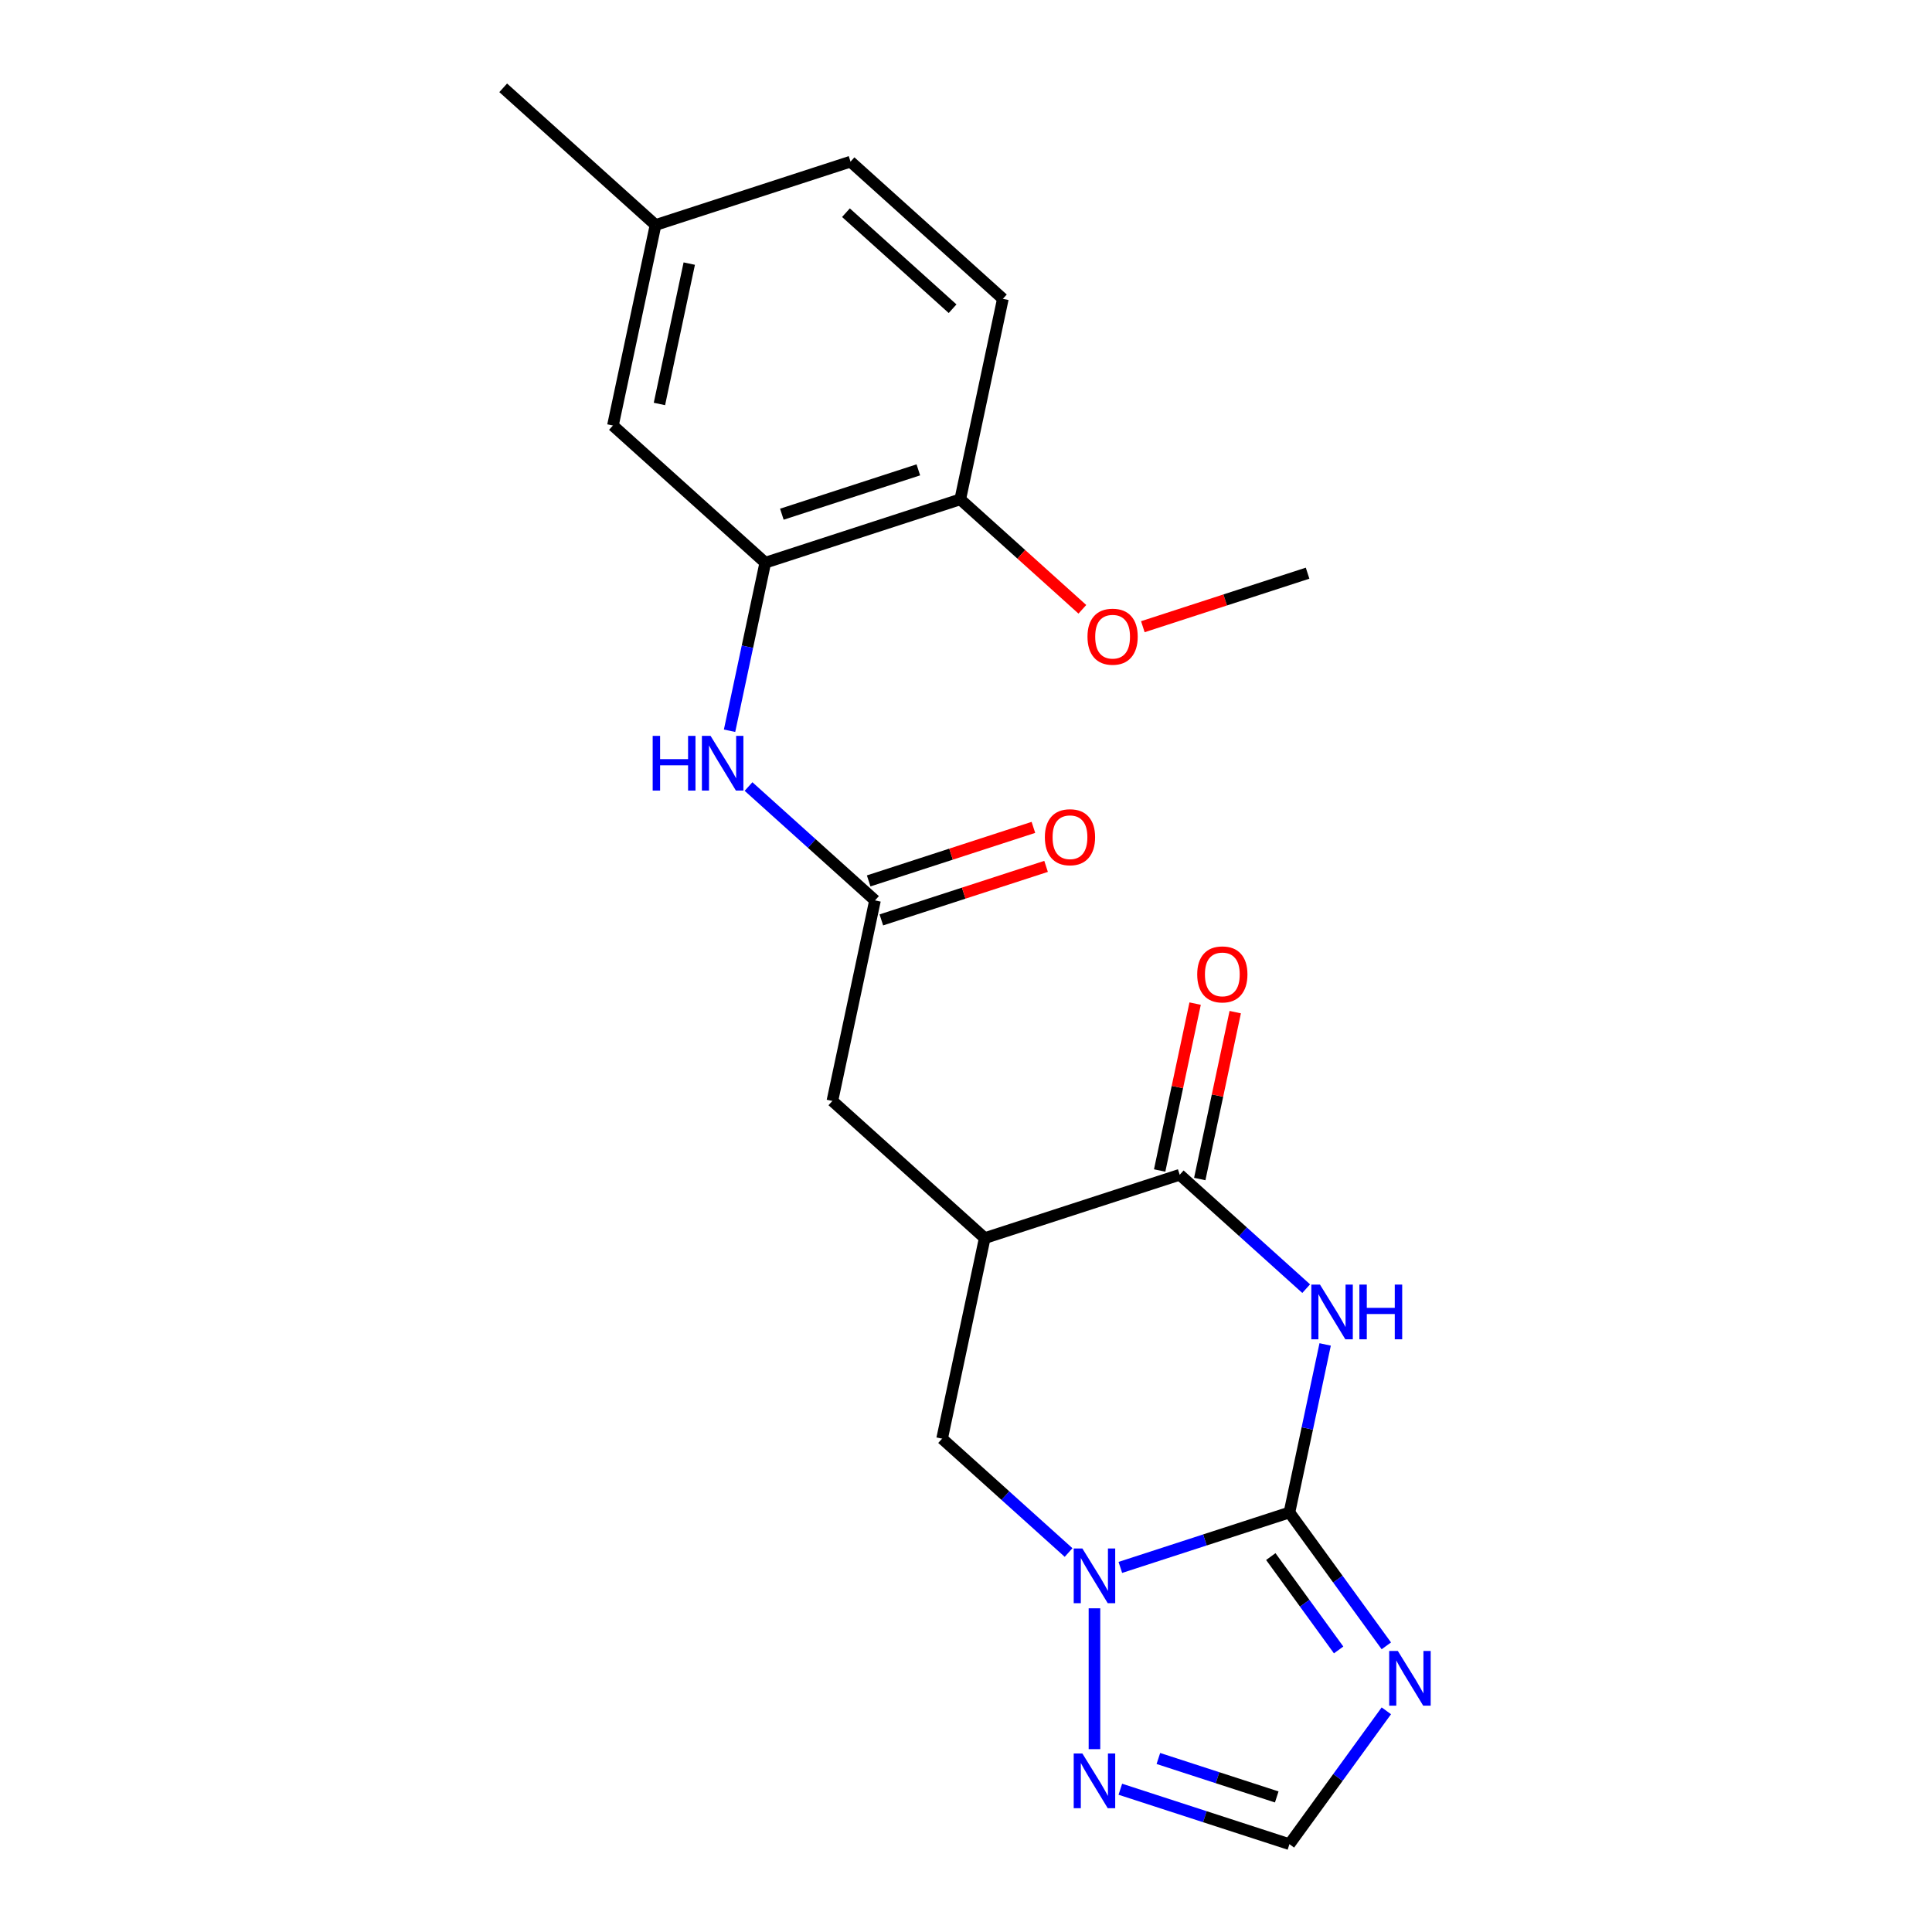 <?xml version='1.0' encoding='iso-8859-1'?>
<svg version='1.1' baseProfile='full'
              xmlns='http://www.w3.org/2000/svg'
                      xmlns:rdkit='http://www.rdkit.org/xml'
                      xmlns:xlink='http://www.w3.org/1999/xlink'
                  xml:space='preserve'
width='1000px' height='1000px' viewBox='0 0 1000 1000'>
<!-- END OF HEADER -->
<rect style='opacity:1.0;fill:#FFFFFF;stroke:none' width='1000' height='1000' x='0' y='0'> </rect>
<path class='bond-0' d='M 667.41,782.852 L 676.654,739.362' style='fill:none;fill-rule:evenodd;stroke:#000000;stroke-width:6px;stroke-linecap:butt;stroke-linejoin:miter;stroke-opacity:1' />
<path class='bond-0' d='M 676.654,739.362 L 685.898,695.872' style='fill:none;fill-rule:evenodd;stroke:#0000FF;stroke-width:6px;stroke-linecap:butt;stroke-linejoin:miter;stroke-opacity:1' />
<path class='bond-1' d='M 667.41,782.852 L 623.647,797.072' style='fill:none;fill-rule:evenodd;stroke:#000000;stroke-width:6px;stroke-linecap:butt;stroke-linejoin:miter;stroke-opacity:1' />
<path class='bond-1' d='M 623.647,797.072 L 579.884,811.291' style='fill:none;fill-rule:evenodd;stroke:#0000FF;stroke-width:6px;stroke-linecap:butt;stroke-linejoin:miter;stroke-opacity:1' />
<path class='bond-2' d='M 667.41,782.852 L 692.488,817.369' style='fill:none;fill-rule:evenodd;stroke:#000000;stroke-width:6px;stroke-linecap:butt;stroke-linejoin:miter;stroke-opacity:1' />
<path class='bond-2' d='M 692.488,817.369 L 717.566,851.886' style='fill:none;fill-rule:evenodd;stroke:#0000FF;stroke-width:6px;stroke-linecap:butt;stroke-linejoin:miter;stroke-opacity:1' />
<path class='bond-2' d='M 657.764,805.682 L 675.319,829.843' style='fill:none;fill-rule:evenodd;stroke:#000000;stroke-width:6px;stroke-linecap:butt;stroke-linejoin:miter;stroke-opacity:1' />
<path class='bond-2' d='M 675.319,829.843 L 692.873,854.005' style='fill:none;fill-rule:evenodd;stroke:#0000FF;stroke-width:6px;stroke-linecap:butt;stroke-linejoin:miter;stroke-opacity:1' />
<path class='bond-3' d='M 676.079,667 L 643.347,637.528' style='fill:none;fill-rule:evenodd;stroke:#0000FF;stroke-width:6px;stroke-linecap:butt;stroke-linejoin:miter;stroke-opacity:1' />
<path class='bond-3' d='M 643.347,637.528 L 610.615,608.056' style='fill:none;fill-rule:evenodd;stroke:#000000;stroke-width:6px;stroke-linecap:butt;stroke-linejoin:miter;stroke-opacity:1' />
<path class='bond-5' d='M 566.491,832.456 L 566.491,905.362' style='fill:none;fill-rule:evenodd;stroke:#0000FF;stroke-width:6px;stroke-linecap:butt;stroke-linejoin:miter;stroke-opacity:1' />
<path class='bond-7' d='M 553.098,803.584 L 520.366,774.112' style='fill:none;fill-rule:evenodd;stroke:#0000FF;stroke-width:6px;stroke-linecap:butt;stroke-linejoin:miter;stroke-opacity:1' />
<path class='bond-7' d='M 520.366,774.112 L 487.634,744.64' style='fill:none;fill-rule:evenodd;stroke:#000000;stroke-width:6px;stroke-linecap:butt;stroke-linejoin:miter;stroke-opacity:1' />
<path class='bond-6' d='M 717.566,885.512 L 692.488,920.029' style='fill:none;fill-rule:evenodd;stroke:#0000FF;stroke-width:6px;stroke-linecap:butt;stroke-linejoin:miter;stroke-opacity:1' />
<path class='bond-6' d='M 692.488,920.029 L 667.41,954.545' style='fill:none;fill-rule:evenodd;stroke:#000000;stroke-width:6px;stroke-linecap:butt;stroke-linejoin:miter;stroke-opacity:1' />
<path class='bond-13' d='M 620.994,610.262 L 630.175,567.072' style='fill:none;fill-rule:evenodd;stroke:#000000;stroke-width:6px;stroke-linecap:butt;stroke-linejoin:miter;stroke-opacity:1' />
<path class='bond-13' d='M 630.175,567.072 L 639.355,523.882' style='fill:none;fill-rule:evenodd;stroke:#FF0000;stroke-width:6px;stroke-linecap:butt;stroke-linejoin:miter;stroke-opacity:1' />
<path class='bond-13' d='M 600.236,605.85 L 609.416,562.659' style='fill:none;fill-rule:evenodd;stroke:#000000;stroke-width:6px;stroke-linecap:butt;stroke-linejoin:miter;stroke-opacity:1' />
<path class='bond-13' d='M 609.416,562.659 L 618.596,519.469' style='fill:none;fill-rule:evenodd;stroke:#FF0000;stroke-width:6px;stroke-linecap:butt;stroke-linejoin:miter;stroke-opacity:1' />
<path class='bond-23' d='M 610.615,608.056 L 509.696,640.846' style='fill:none;fill-rule:evenodd;stroke:#000000;stroke-width:6px;stroke-linecap:butt;stroke-linejoin:miter;stroke-opacity:1' />
<path class='bond-4' d='M 509.696,640.846 L 487.634,744.64' style='fill:none;fill-rule:evenodd;stroke:#000000;stroke-width:6px;stroke-linecap:butt;stroke-linejoin:miter;stroke-opacity:1' />
<path class='bond-11' d='M 509.696,640.846 L 430.84,569.844' style='fill:none;fill-rule:evenodd;stroke:#000000;stroke-width:6px;stroke-linecap:butt;stroke-linejoin:miter;stroke-opacity:1' />
<path class='bond-22' d='M 579.884,926.107 L 623.647,940.326' style='fill:none;fill-rule:evenodd;stroke:#0000FF;stroke-width:6px;stroke-linecap:butt;stroke-linejoin:miter;stroke-opacity:1' />
<path class='bond-22' d='M 623.647,940.326 L 667.41,954.545' style='fill:none;fill-rule:evenodd;stroke:#000000;stroke-width:6px;stroke-linecap:butt;stroke-linejoin:miter;stroke-opacity:1' />
<path class='bond-22' d='M 599.571,910.189 L 630.205,920.142' style='fill:none;fill-rule:evenodd;stroke:#0000FF;stroke-width:6px;stroke-linecap:butt;stroke-linejoin:miter;stroke-opacity:1' />
<path class='bond-22' d='M 630.205,920.142 L 660.839,930.096' style='fill:none;fill-rule:evenodd;stroke:#000000;stroke-width:6px;stroke-linecap:butt;stroke-linejoin:miter;stroke-opacity:1' />
<path class='bond-8' d='M 452.902,466.05 L 430.84,569.844' style='fill:none;fill-rule:evenodd;stroke:#000000;stroke-width:6px;stroke-linecap:butt;stroke-linejoin:miter;stroke-opacity:1' />
<path class='bond-10' d='M 452.902,466.05 L 420.17,436.578' style='fill:none;fill-rule:evenodd;stroke:#000000;stroke-width:6px;stroke-linecap:butt;stroke-linejoin:miter;stroke-opacity:1' />
<path class='bond-10' d='M 420.17,436.578 L 387.438,407.106' style='fill:none;fill-rule:evenodd;stroke:#0000FF;stroke-width:6px;stroke-linecap:butt;stroke-linejoin:miter;stroke-opacity:1' />
<path class='bond-15' d='M 456.181,476.142 L 498.814,462.29' style='fill:none;fill-rule:evenodd;stroke:#000000;stroke-width:6px;stroke-linecap:butt;stroke-linejoin:miter;stroke-opacity:1' />
<path class='bond-15' d='M 498.814,462.29 L 541.447,448.437' style='fill:none;fill-rule:evenodd;stroke:#FF0000;stroke-width:6px;stroke-linecap:butt;stroke-linejoin:miter;stroke-opacity:1' />
<path class='bond-15' d='M 449.623,455.958 L 492.256,442.106' style='fill:none;fill-rule:evenodd;stroke:#000000;stroke-width:6px;stroke-linecap:butt;stroke-linejoin:miter;stroke-opacity:1' />
<path class='bond-15' d='M 492.256,442.106 L 534.888,428.254' style='fill:none;fill-rule:evenodd;stroke:#FF0000;stroke-width:6px;stroke-linecap:butt;stroke-linejoin:miter;stroke-opacity:1' />
<path class='bond-9' d='M 396.107,291.254 L 386.863,334.744' style='fill:none;fill-rule:evenodd;stroke:#000000;stroke-width:6px;stroke-linecap:butt;stroke-linejoin:miter;stroke-opacity:1' />
<path class='bond-9' d='M 386.863,334.744 L 377.619,378.234' style='fill:none;fill-rule:evenodd;stroke:#0000FF;stroke-width:6px;stroke-linecap:butt;stroke-linejoin:miter;stroke-opacity:1' />
<path class='bond-12' d='M 396.107,291.254 L 497.026,258.463' style='fill:none;fill-rule:evenodd;stroke:#000000;stroke-width:6px;stroke-linecap:butt;stroke-linejoin:miter;stroke-opacity:1' />
<path class='bond-12' d='M 404.687,266.151 L 475.33,243.198' style='fill:none;fill-rule:evenodd;stroke:#000000;stroke-width:6px;stroke-linecap:butt;stroke-linejoin:miter;stroke-opacity:1' />
<path class='bond-14' d='M 396.107,291.254 L 317.25,220.251' style='fill:none;fill-rule:evenodd;stroke:#000000;stroke-width:6px;stroke-linecap:butt;stroke-linejoin:miter;stroke-opacity:1' />
<path class='bond-16' d='M 497.026,258.463 L 519.088,154.67' style='fill:none;fill-rule:evenodd;stroke:#000000;stroke-width:6px;stroke-linecap:butt;stroke-linejoin:miter;stroke-opacity:1' />
<path class='bond-19' d='M 497.026,258.463 L 528.628,286.918' style='fill:none;fill-rule:evenodd;stroke:#000000;stroke-width:6px;stroke-linecap:butt;stroke-linejoin:miter;stroke-opacity:1' />
<path class='bond-19' d='M 528.628,286.918 L 560.229,315.372' style='fill:none;fill-rule:evenodd;stroke:#FF0000;stroke-width:6px;stroke-linecap:butt;stroke-linejoin:miter;stroke-opacity:1' />
<path class='bond-17' d='M 317.25,220.251 L 339.312,116.457' style='fill:none;fill-rule:evenodd;stroke:#000000;stroke-width:6px;stroke-linecap:butt;stroke-linejoin:miter;stroke-opacity:1' />
<path class='bond-17' d='M 341.318,209.094 L 356.761,136.439' style='fill:none;fill-rule:evenodd;stroke:#000000;stroke-width:6px;stroke-linecap:butt;stroke-linejoin:miter;stroke-opacity:1' />
<path class='bond-24' d='M 519.088,154.67 L 440.231,83.667' style='fill:none;fill-rule:evenodd;stroke:#000000;stroke-width:6px;stroke-linecap:butt;stroke-linejoin:miter;stroke-opacity:1' />
<path class='bond-24' d='M 493.058,159.791 L 437.859,110.089' style='fill:none;fill-rule:evenodd;stroke:#000000;stroke-width:6px;stroke-linecap:butt;stroke-linejoin:miter;stroke-opacity:1' />
<path class='bond-18' d='M 339.312,116.457 L 440.231,83.667' style='fill:none;fill-rule:evenodd;stroke:#000000;stroke-width:6px;stroke-linecap:butt;stroke-linejoin:miter;stroke-opacity:1' />
<path class='bond-20' d='M 339.312,116.457 L 260.455,45.455' style='fill:none;fill-rule:evenodd;stroke:#000000;stroke-width:6px;stroke-linecap:butt;stroke-linejoin:miter;stroke-opacity:1' />
<path class='bond-21' d='M 591.535,324.38 L 634.168,310.528' style='fill:none;fill-rule:evenodd;stroke:#FF0000;stroke-width:6px;stroke-linecap:butt;stroke-linejoin:miter;stroke-opacity:1' />
<path class='bond-21' d='M 634.168,310.528 L 676.801,296.676' style='fill:none;fill-rule:evenodd;stroke:#000000;stroke-width:6px;stroke-linecap:butt;stroke-linejoin:miter;stroke-opacity:1' />
<path  class='atom-1' d='M 683.212 664.899
L 692.492 679.899
Q 693.412 681.379, 694.892 684.059
Q 696.372 686.739, 696.452 686.899
L 696.452 664.899
L 700.212 664.899
L 700.212 693.219
L 696.332 693.219
L 686.372 676.819
Q 685.212 674.899, 683.972 672.699
Q 682.772 670.499, 682.412 669.819
L 682.412 693.219
L 678.732 693.219
L 678.732 664.899
L 683.212 664.899
' fill='#0000FF'/>
<path  class='atom-1' d='M 703.612 664.899
L 707.452 664.899
L 707.452 676.939
L 721.932 676.939
L 721.932 664.899
L 725.772 664.899
L 725.772 693.219
L 721.932 693.219
L 721.932 680.139
L 707.452 680.139
L 707.452 693.219
L 703.612 693.219
L 703.612 664.899
' fill='#0000FF'/>
<path  class='atom-2' d='M 560.231 801.483
L 569.511 816.483
Q 570.431 817.963, 571.911 820.643
Q 573.391 823.323, 573.471 823.483
L 573.471 801.483
L 577.231 801.483
L 577.231 829.803
L 573.351 829.803
L 563.391 813.403
Q 562.231 811.483, 560.991 809.283
Q 559.791 807.083, 559.431 806.403
L 559.431 829.803
L 555.751 829.803
L 555.751 801.483
L 560.231 801.483
' fill='#0000FF'/>
<path  class='atom-3' d='M 723.521 854.539
L 732.801 869.539
Q 733.721 871.019, 735.201 873.699
Q 736.681 876.379, 736.761 876.539
L 736.761 854.539
L 740.521 854.539
L 740.521 882.859
L 736.641 882.859
L 726.681 866.459
Q 725.521 864.539, 724.281 862.339
Q 723.081 860.139, 722.721 859.459
L 722.721 882.859
L 719.041 882.859
L 719.041 854.539
L 723.521 854.539
' fill='#0000FF'/>
<path  class='atom-6' d='M 560.231 907.595
L 569.511 922.595
Q 570.431 924.075, 571.911 926.755
Q 573.391 929.435, 573.471 929.595
L 573.471 907.595
L 577.231 907.595
L 577.231 935.915
L 573.351 935.915
L 563.391 919.515
Q 562.231 917.595, 560.991 915.395
Q 559.791 913.195, 559.431 912.515
L 559.431 935.915
L 555.751 935.915
L 555.751 907.595
L 560.231 907.595
' fill='#0000FF'/>
<path  class='atom-11' d='M 337.825 380.887
L 341.665 380.887
L 341.665 392.927
L 356.145 392.927
L 356.145 380.887
L 359.985 380.887
L 359.985 409.207
L 356.145 409.207
L 356.145 396.127
L 341.665 396.127
L 341.665 409.207
L 337.825 409.207
L 337.825 380.887
' fill='#0000FF'/>
<path  class='atom-11' d='M 367.785 380.887
L 377.065 395.887
Q 377.985 397.367, 379.465 400.047
Q 380.945 402.727, 381.025 402.887
L 381.025 380.887
L 384.785 380.887
L 384.785 409.207
L 380.905 409.207
L 370.945 392.807
Q 369.785 390.887, 368.545 388.687
Q 367.345 386.487, 366.985 385.807
L 366.985 409.207
L 363.305 409.207
L 363.305 380.887
L 367.785 380.887
' fill='#0000FF'/>
<path  class='atom-14' d='M 619.677 504.343
Q 619.677 497.543, 623.037 493.743
Q 626.397 489.943, 632.677 489.943
Q 638.957 489.943, 642.317 493.743
Q 645.677 497.543, 645.677 504.343
Q 645.677 511.223, 642.277 515.143
Q 638.877 519.023, 632.677 519.023
Q 626.437 519.023, 623.037 515.143
Q 619.677 511.263, 619.677 504.343
M 632.677 515.823
Q 636.997 515.823, 639.317 512.943
Q 641.677 510.023, 641.677 504.343
Q 641.677 498.783, 639.317 495.983
Q 636.997 493.143, 632.677 493.143
Q 628.357 493.143, 625.997 495.943
Q 623.677 498.743, 623.677 504.343
Q 623.677 510.063, 625.997 512.943
Q 628.357 515.823, 632.677 515.823
' fill='#FF0000'/>
<path  class='atom-16' d='M 540.82 433.34
Q 540.82 426.54, 544.18 422.74
Q 547.54 418.94, 553.82 418.94
Q 560.1 418.94, 563.46 422.74
Q 566.82 426.54, 566.82 433.34
Q 566.82 440.22, 563.42 444.14
Q 560.02 448.02, 553.82 448.02
Q 547.58 448.02, 544.18 444.14
Q 540.82 440.26, 540.82 433.34
M 553.82 444.82
Q 558.14 444.82, 560.46 441.94
Q 562.82 439.02, 562.82 433.34
Q 562.82 427.78, 560.46 424.98
Q 558.14 422.14, 553.82 422.14
Q 549.5 422.14, 547.14 424.94
Q 544.82 427.74, 544.82 433.34
Q 544.82 439.06, 547.14 441.94
Q 549.5 444.82, 553.82 444.82
' fill='#FF0000'/>
<path  class='atom-20' d='M 562.882 329.546
Q 562.882 322.746, 566.242 318.946
Q 569.602 315.146, 575.882 315.146
Q 582.162 315.146, 585.522 318.946
Q 588.882 322.746, 588.882 329.546
Q 588.882 336.426, 585.482 340.346
Q 582.082 344.226, 575.882 344.226
Q 569.642 344.226, 566.242 340.346
Q 562.882 336.466, 562.882 329.546
M 575.882 341.026
Q 580.202 341.026, 582.522 338.146
Q 584.882 335.226, 584.882 329.546
Q 584.882 323.986, 582.522 321.186
Q 580.202 318.346, 575.882 318.346
Q 571.562 318.346, 569.202 321.146
Q 566.882 323.946, 566.882 329.546
Q 566.882 335.266, 569.202 338.146
Q 571.562 341.026, 575.882 341.026
' fill='#FF0000'/>
</svg>
